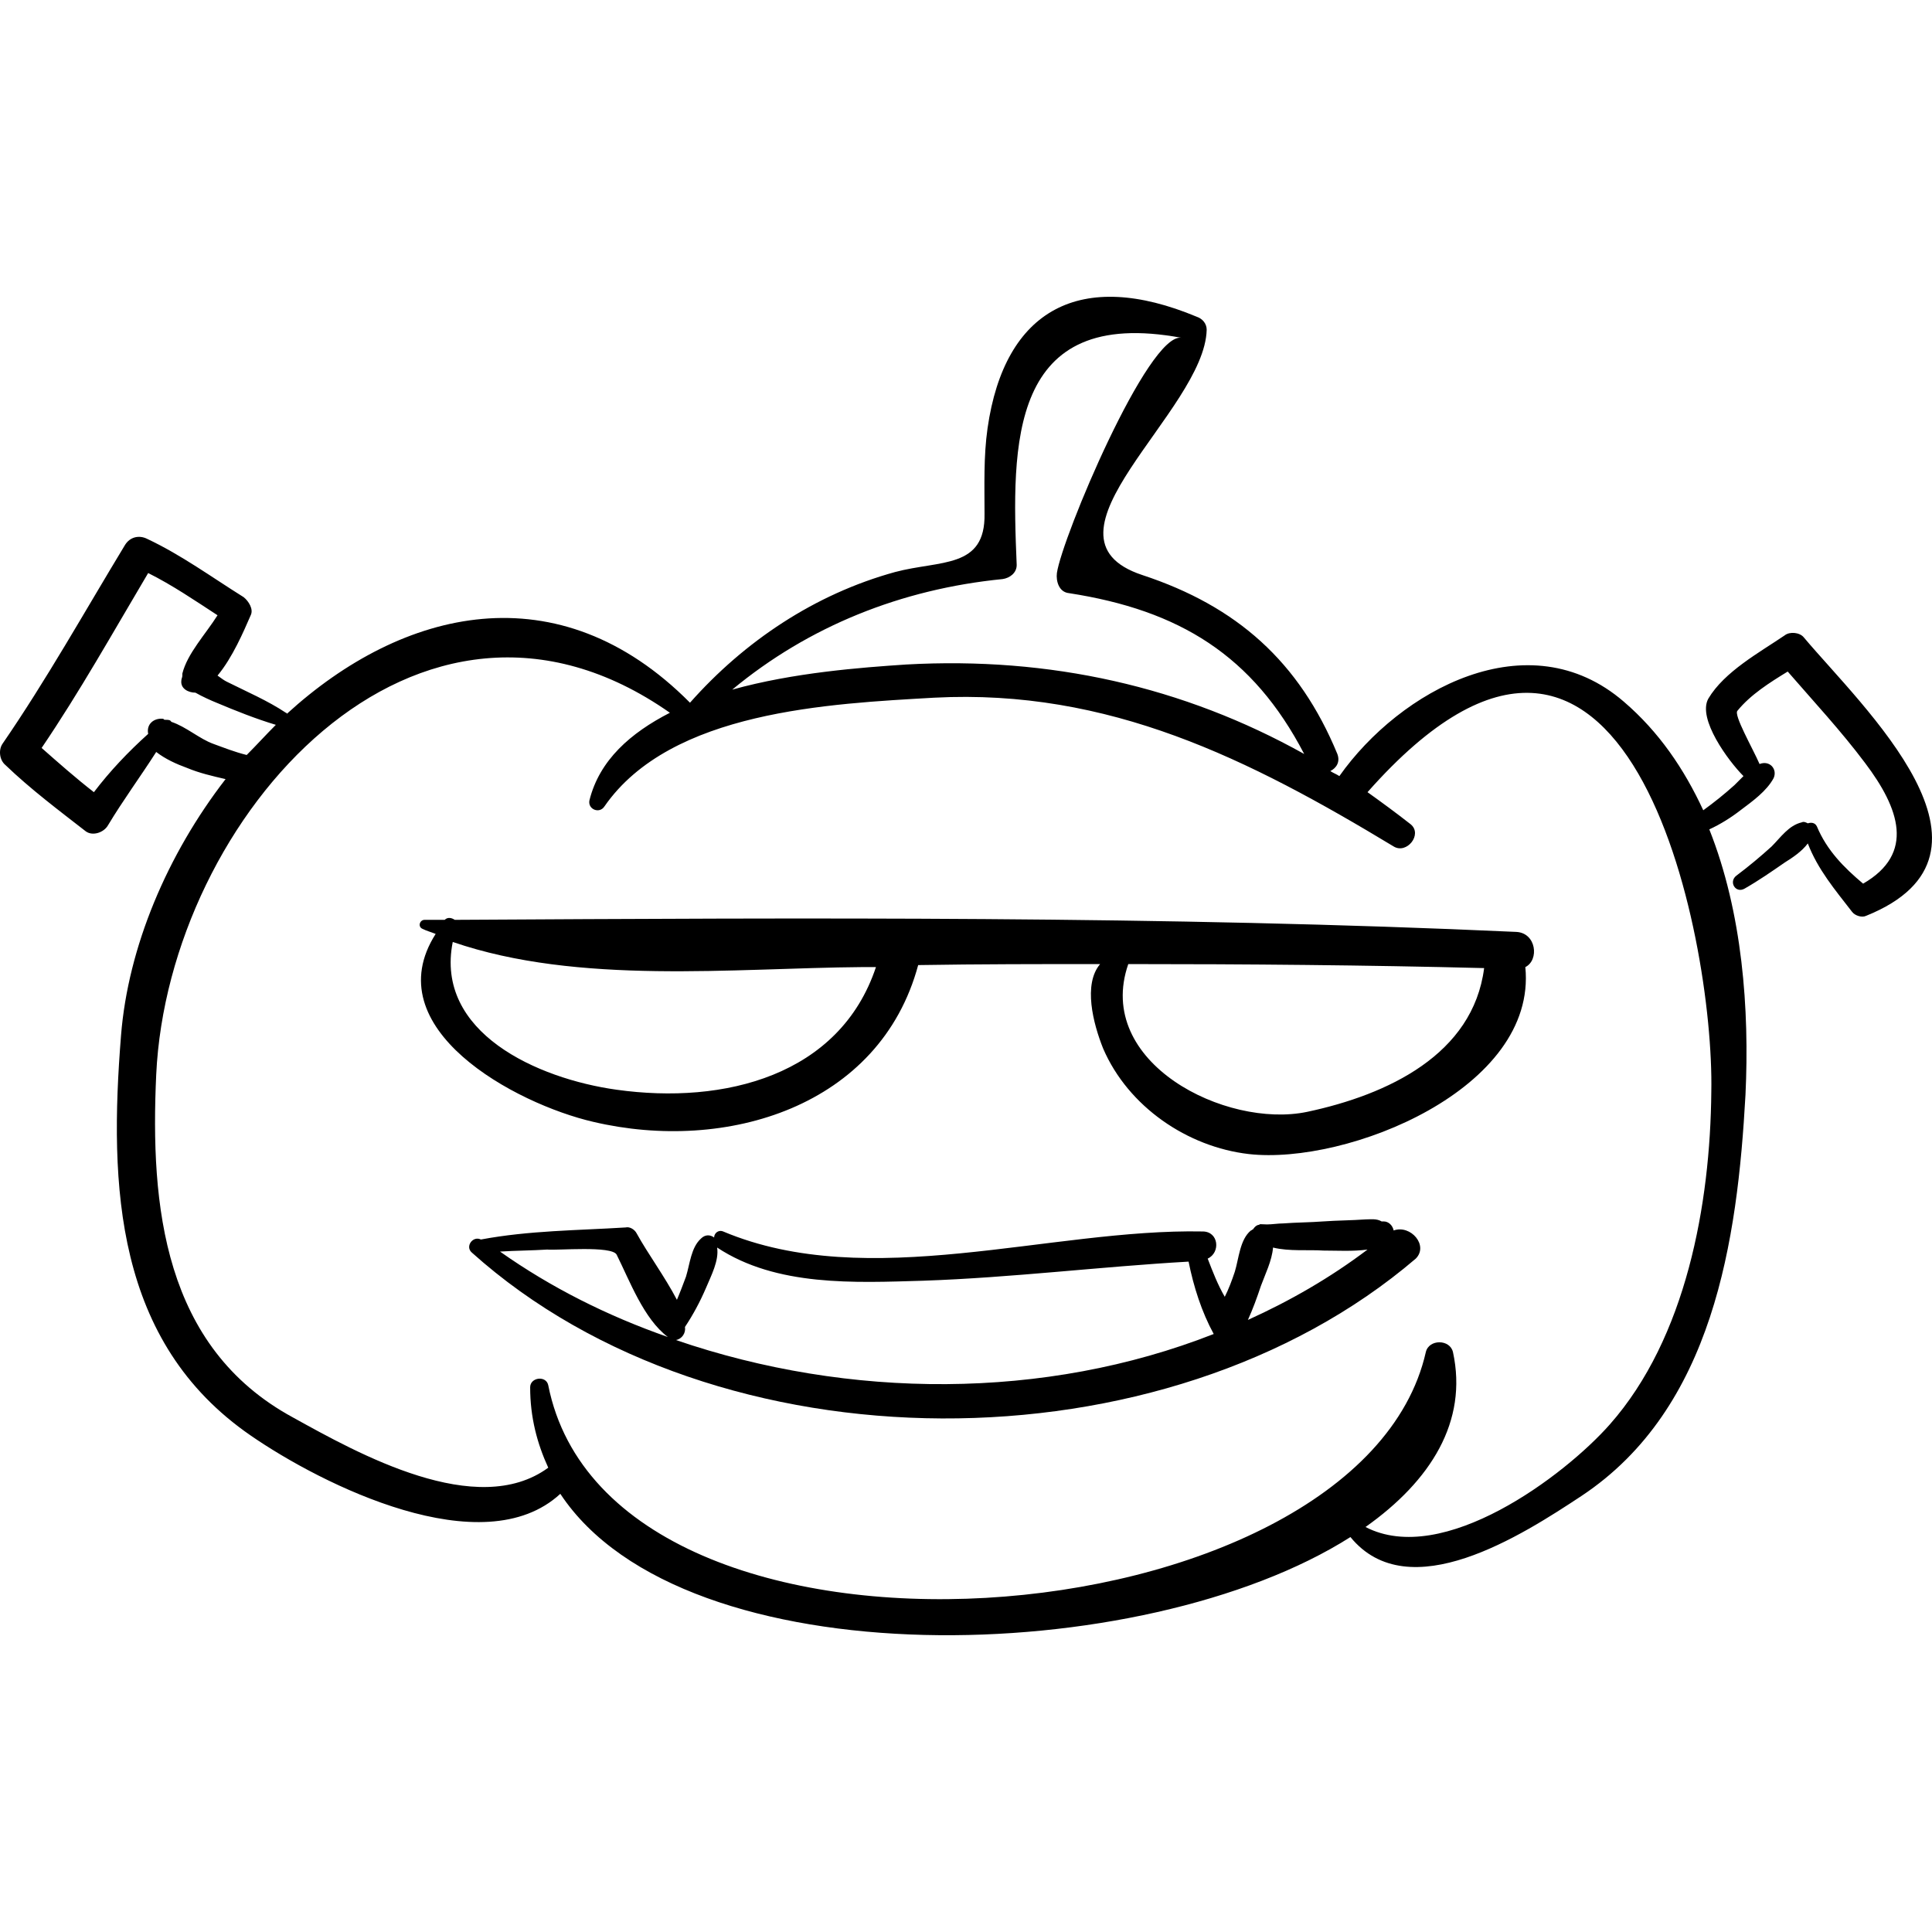 <?xml version="1.0" encoding="iso-8859-1"?>
<!-- Generator: Adobe Illustrator 16.0.0, SVG Export Plug-In . SVG Version: 6.00 Build 0)  -->
<!DOCTYPE svg PUBLIC "-//W3C//DTD SVG 1.1//EN" "http://www.w3.org/Graphics/SVG/1.1/DTD/svg11.dtd">
<svg version="1.1" id="Capa_1" xmlns="http://www.w3.org/2000/svg" xmlns:xlink="http://www.w3.org/1999/xlink" x="0px" y="0px"
	 width="588.115px" height="588.115px" viewBox="0 0 588.115 588.115" style="enable-background:new 0 0 588.115 588.115;"
	 xml:space="preserve">
<g>
	<path d="M549.087,194.021c-1.224-1.53-4.284-1.836-5.814-0.612c-7.649,5.202-18.359,11.016-23.256,19.278
		c-3.366,6.12,6.12,18.972,10.71,23.562c-0.918,0.918-1.836,1.836-2.754,2.754c-3.06,2.754-6.12,5.202-9.485,7.65
		c-5.814-12.546-13.465-23.868-24.175-33.048c-29.069-25.092-68.237-3.366-86.598,22.644c-0.918-0.612-1.836-0.918-2.754-1.53
		c1.836-0.918,3.06-2.754,2.142-5.202c-11.628-28.152-30.6-44.982-59.363-54.468c-35.19-11.628,18.972-49.878,19.584-74.664
		c0-1.836-1.225-3.366-3.061-3.978c-35.189-14.688-58.446-2.448-63.647,33.966c-1.225,8.568-0.918,17.442-0.918,26.01
		c0.306,16.83-13.465,14.076-27.235,17.748c-24.48,6.732-45.9,21.114-62.424,39.78c-40.086-40.392-87.516-28.764-122.706,3.366
		c0,0,0-0.306-0.306-0.306c-5.508-3.672-11.934-6.426-18.054-9.486c-0.612-0.306-1.53-0.918-2.754-1.836
		c4.59-5.508,7.956-13.464,10.098-18.36c0.918-1.836-0.612-4.284-2.142-5.508c-9.792-6.12-18.972-12.852-29.376-17.748
		c-2.448-1.224-5.202-0.612-6.732,1.836c-12.24,20.196-23.868,41.004-37.332,60.588c-1.224,1.836-0.918,4.896,0.918,6.426
		c7.65,7.344,16.218,13.77,24.48,20.196c2.142,1.53,5.508,0.306,6.732-1.836c4.59-7.65,9.792-14.688,14.688-22.338
		c2.754,2.142,6.12,3.672,9.486,4.896c3.672,1.53,7.65,2.448,11.628,3.366c-17.748,22.95-29.682,51.102-31.824,78.029
		c-3.672,45.9-1.836,93.33,39.474,121.788c21.726,14.994,70.686,39.475,94.248,17.748c37.638,56.916,177.48,53.244,240.517,13.158
		c17.748,21.727,52.326-0.612,70.38-12.546c40.086-26.622,47.43-77.724,49.878-122.094c1.224-26.01-0.918-55.386-11.016-80.784
		c3.365-1.53,6.731-3.672,9.485-5.814c3.672-2.754,7.956-5.814,10.099-9.792c1.224-2.754-1.225-5.508-4.284-4.284
		c-2.143-4.896-7.956-14.994-6.732-16.218c3.979-4.896,9.792-8.568,15.301-11.934c7.955,9.18,16.218,18.054,23.562,27.846
		c10.404,13.77,15.3,27.54-0.612,36.72c-5.813-4.896-11.016-10.098-14.076-17.442c-0.611-1.224-1.836-1.224-2.754-0.918
		c-0.611-0.306-1.224-0.612-1.836-0.306c-3.978,0.918-6.426,4.59-9.18,7.344c-3.366,3.06-7.038,6.12-10.71,8.874
		c-2.448,1.836-0.306,5.508,2.448,3.978c4.283-2.448,8.262-5.202,12.239-7.956c2.448-1.53,5.202-3.366,7.038-5.814
		c3.061,7.956,8.263,14.076,13.465,20.808c0.918,1.224,3.06,1.836,4.283,1.224C615.183,259.811,566.835,215.135,549.087,194.021z
		 M305.205,176.273c2.142-0.306,4.284-1.836,4.284-4.284c-1.53-36.72-2.448-78.948,50.184-69.156
		c-10.098-1.836-36.414,60.894-37.944,71.604c-0.306,2.448,0.612,5.814,3.672,6.12c33.66,5.202,55.998,18.972,71.604,48.96
		c-36.72-20.502-77.418-29.682-121.176-27.234c-13.77,0.918-34.272,2.448-52.938,7.65
		C246.146,190.655,274.298,179.333,305.205,176.273z M64.995,226.457c-4.284-1.53-8.262-5.202-12.852-6.732
		c-0.306-0.612-0.918-0.612-1.836-0.612c-0.306,0-0.306,0-0.612-0.306c-2.754-0.306-5.202,1.53-4.59,4.59
		c-6.12,5.508-11.628,11.322-16.524,17.748c-5.508-4.284-10.71-8.874-15.912-13.464c11.628-17.136,21.726-35.19,32.436-53.244
		c7.344,3.672,14.076,8.262,21.114,12.852c-3.672,5.814-9.18,11.628-10.71,17.748c0,0.306,0,0.306,0,0.612
		c0,0.612-0.306,0.918-0.306,1.53c-0.306,2.448,2.142,3.672,4.284,3.672c2.142,1.224,4.896,2.448,6.426,3.06
		c5.814,2.448,11.934,4.896,18.054,6.732c-3.06,3.06-5.814,6.12-8.874,9.18C71.42,228.905,68.36,227.681,64.995,226.457z
		 M490.029,433.619c-13.771,15.605-50.797,43.451-74.358,31.212c19.89-14.076,31.212-32.13,26.622-53.244
		c-0.918-3.979-7.344-3.979-8.262,0c-20.196,89.046-247.861,107.1-267.139,10.098c-0.612-3.06-5.508-2.448-5.508,0.612
		c0,9.18,2.142,17.136,5.508,24.479c-21.726,15.912-57.834-4.283-77.724-15.3c-39.474-21.42-43.452-64.565-41.616-104.346
		c3.672-78.336,79.56-164.016,156.366-110.16c-11.934,6.12-21.42,14.382-24.48,26.622c-0.612,2.754,3.06,4.284,4.59,1.836
		c20.196-29.07,68.544-31.212,100.368-33.048c53.244-2.754,95.778,18.666,139.843,45.288c3.978,2.448,8.874-3.672,5.201-6.732
		c-4.283-3.366-8.874-6.732-13.157-9.792c79.254-89.658,105.569,44.064,104.651,91.188
		C520.629,366.604,513.285,407.303,490.029,433.619z"/>
	<path d="M461.571,283.679c-107.101-4.896-216.037-4.284-323.137-3.672c-0.918-0.612-2.142-0.918-3.06,0l0,0
		c-2.142,0-4.284,0-6.12,0c-1.53,0-2.142,2.142-0.612,2.754c1.224,0.612,2.448,0.918,3.978,1.53
		c-18.36,28.764,24.174,51.714,48.042,57.222c40.392,9.486,87.21-4.59,98.838-47.736c18.667-0.306,37.027-0.306,55.386-0.306
		c-5.202,6.12-2.142,18.054,0.918,25.704c7.65,17.748,25.704,29.988,44.37,32.13c29.988,3.366,87.822-19.89,84.15-56.916
		C468.608,292.247,467.69,283.985,461.571,283.679z M187.7,331.721c-24.174-3.366-55.386-17.442-49.878-44.982
		c38.25,13.158,85.374,7.956,124.542,7.65c1.53,0,3.06,0,4.284,0C255.632,327.437,220.442,336.311,187.7,331.721z M397.923,338.453
		c-24.786,5.201-64.872-14.994-54.468-44.982c36.107,0,72.216,0.306,108.324,1.224C448.413,321.011,422.403,333.251,397.923,338.453
		z"/>
	<g>
		<path d="M424.239,374.561c-0.307-1.529-1.53-2.754-3.061-2.754c-0.306,0-0.306,0-0.612,0l0,0l0,0l0,0
			c-1.529-0.918-3.365-0.612-4.896-0.612c-4.284,0.307-8.568,0.307-12.853,0.612c-3.978,0.306-8.262,0.306-12.239,0.612
			c-1.53,0-3.366,0.306-4.896,0.306c-1.224,0-3.672-0.306-1.53,0.306c-1.224-0.611-2.142,0.307-2.754,1.225
			c-0.306,0-0.306,0.306-0.611,0.306c-3.366,2.754-3.672,8.568-4.896,12.546c-0.918,2.754-1.836,5.202-3.06,7.65
			c-2.143-3.672-3.672-7.65-5.202-11.628c3.978-1.836,3.366-8.262-1.53-8.262c-46.512-0.918-101.592,18.666-145.962,0
			c-1.53-0.612-2.754,0.611-2.754,1.836c-1.224-0.918-2.754-0.918-3.978,0.306c-3.06,2.754-3.366,7.65-4.59,11.628
			c-0.918,2.448-1.836,4.896-2.754,7.038c-3.672-7.038-8.874-14.076-12.24-20.196c-0.612-1.224-2.142-2.142-3.366-1.836
			c-14.688,0.918-29.376,0.918-44.064,3.672c-2.448-1.224-4.896,2.143-2.754,3.979c74.664,67.014,211.141,67.014,287.334,1.836
			C434.949,379.15,429.44,372.725,424.239,374.561z M383.847,391.391c1.225-3.366,3.366-7.649,3.672-11.628
			c4.896,1.224,11.017,0.612,15.3,0.918c4.284,0,8.874,0.306,13.465-0.306c-11.322,8.567-23.562,15.605-36.414,21.42
			C381.398,398.429,382.623,395.062,383.847,391.391z M187.7,381.904c3.978,7.956,8.262,19.584,15.606,25.093
			c-18.36-6.427-35.496-14.994-51.102-26.011c4.896-0.306,9.486-0.306,14.382-0.611C169.646,380.681,186.17,379.15,187.7,381.904z
			 M205.754,407.915c1.836-0.307,3.06-2.143,2.754-3.979l0,0c2.448-3.672,4.59-7.649,6.426-11.934
			c1.53-3.672,3.978-8.262,3.366-12.24c18.054,11.934,41.922,10.71,62.73,10.098c26.929-0.918,53.856-4.283,80.784-5.813
			c1.53,7.65,3.979,15.3,7.65,22.032C318.057,426.274,258.386,425.969,205.754,407.915z"/>
		<path d="M420.873,371.807c0.306,0,0.306,0,0.611,0C421.791,371.807,421.791,371.807,420.873,371.807z"/>
	</g>
</g>
<g>
</g>
<g>
</g>
<g>
</g>
<g>
</g>
<g>
</g>
<g>
</g>
<g>
</g>
<g>
</g>
<g>
</g>
<g>
</g>
<g>
</g>
<g>
</g>
<g>
</g>
<g>
</g>
<g>
</g>
</svg>
